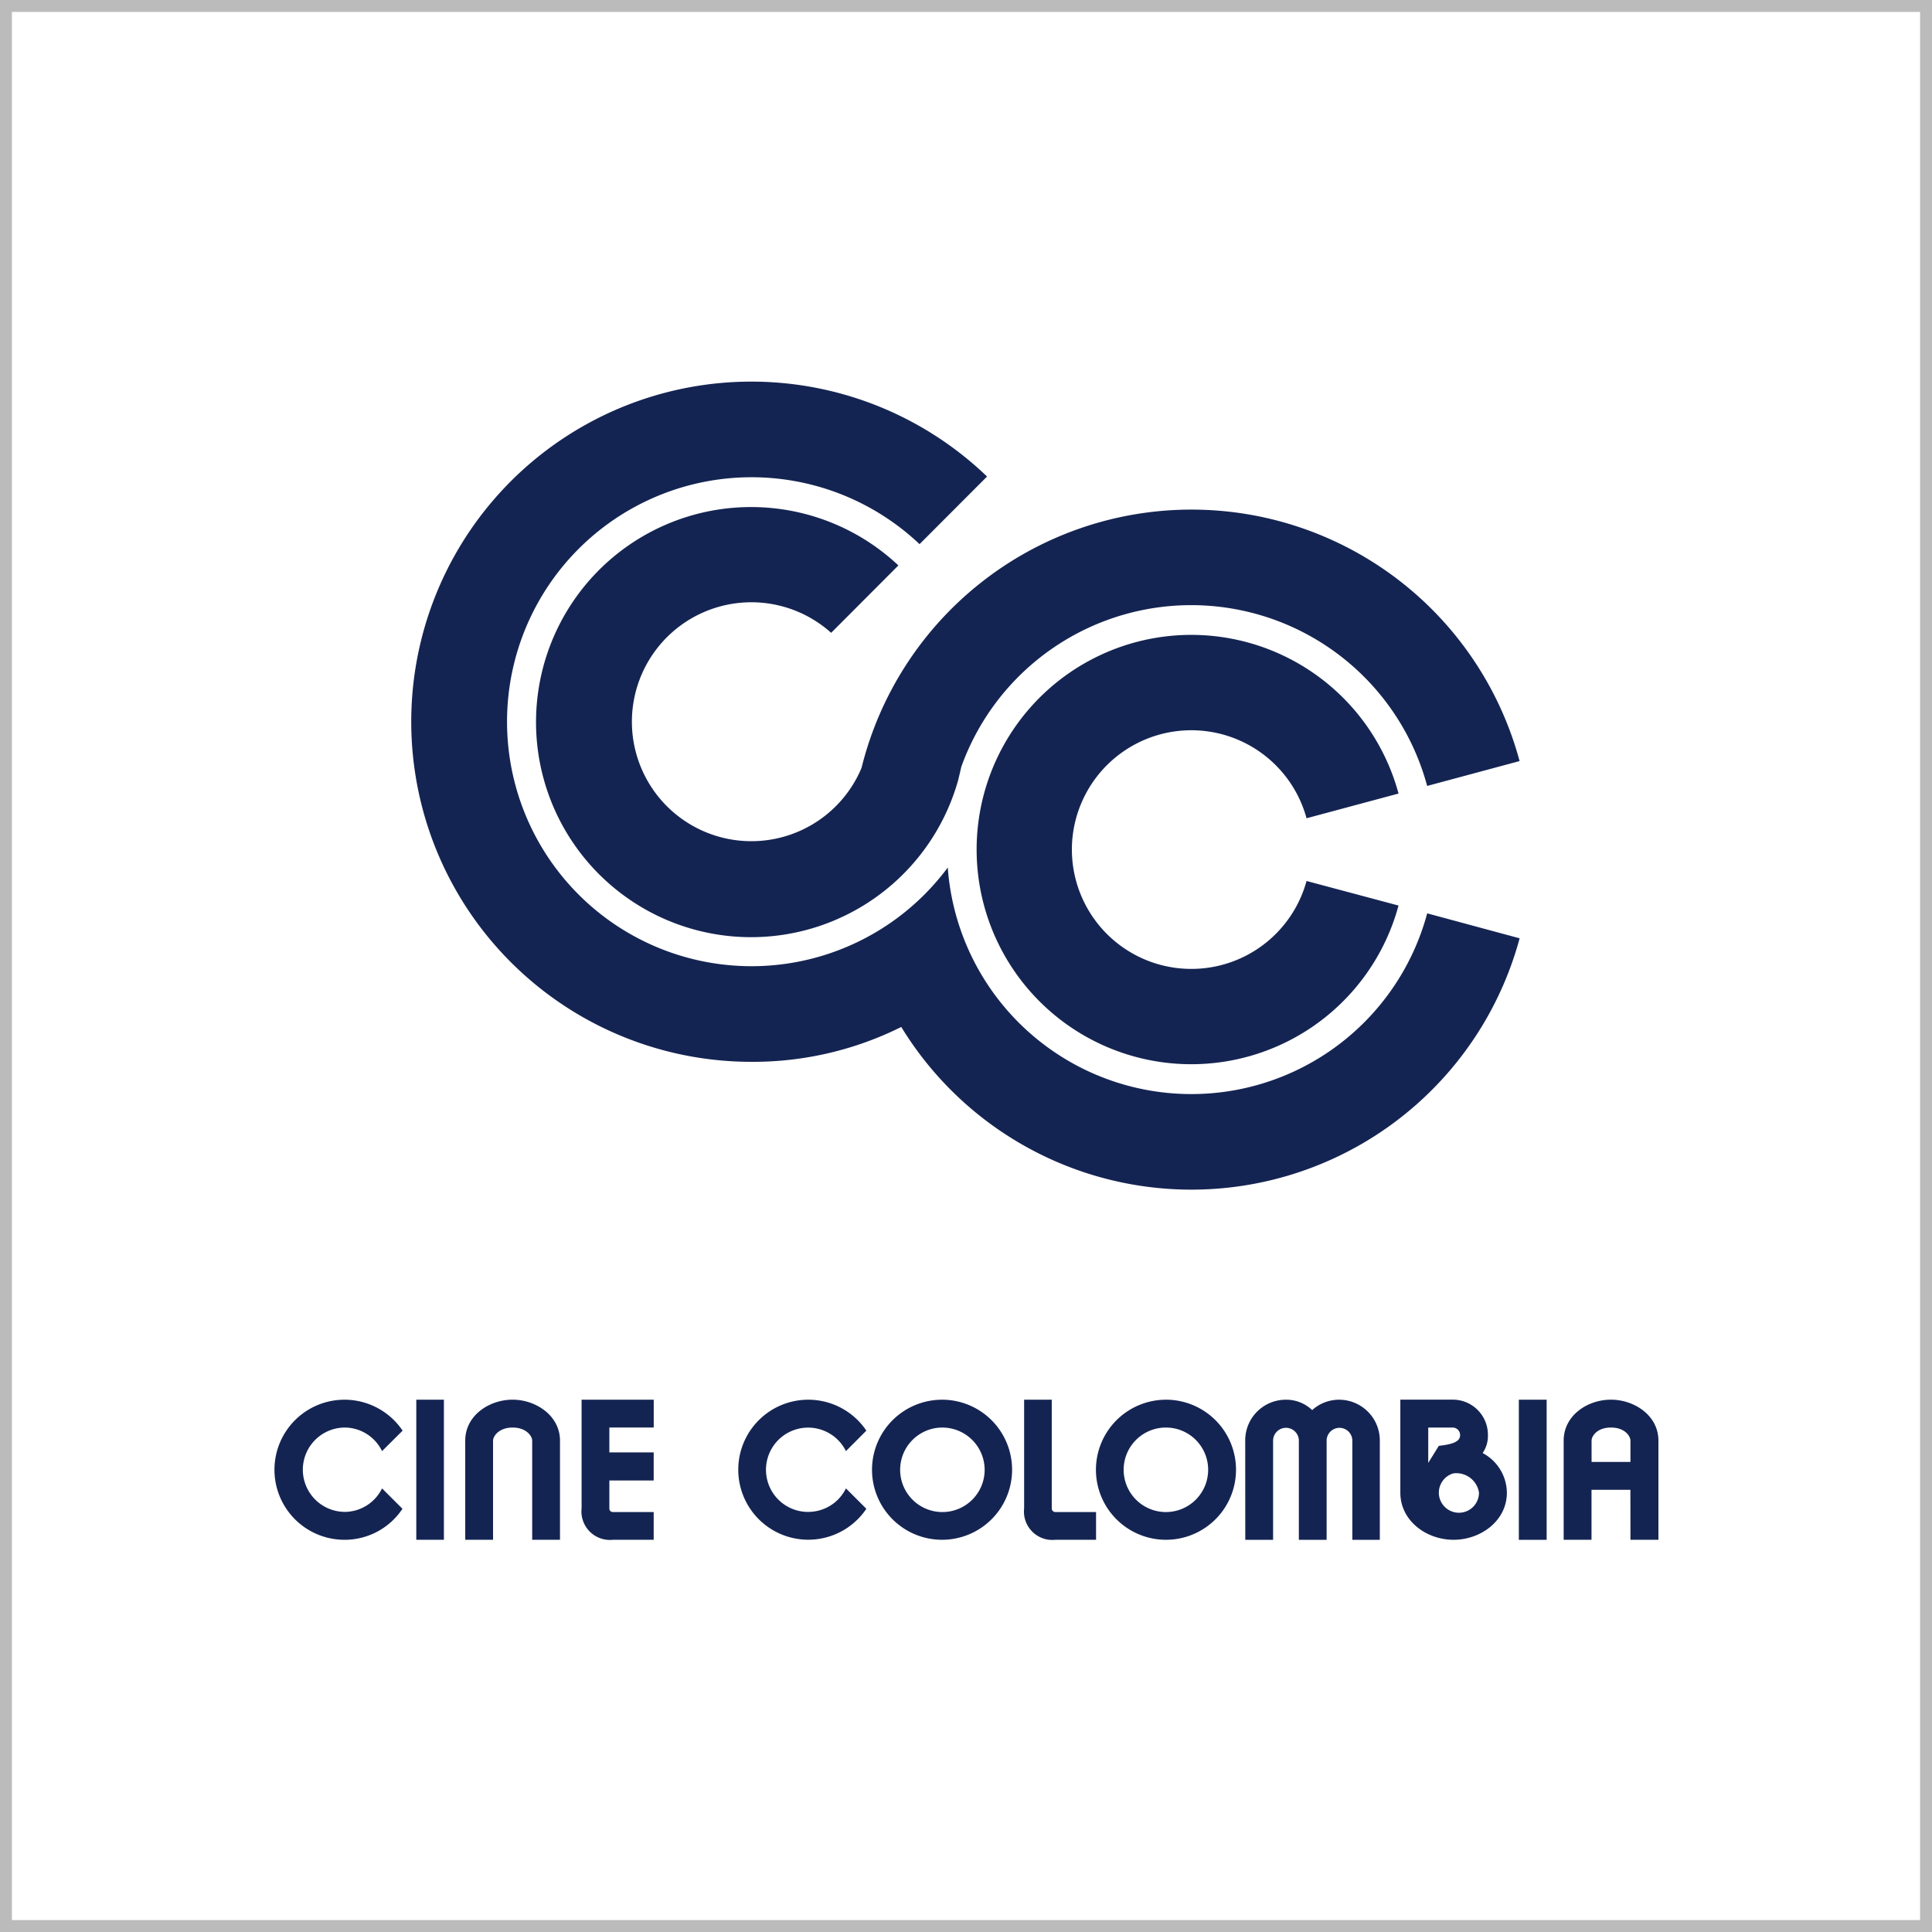<svg xmlns="http://www.w3.org/2000/svg" width="162" height="162" viewBox="0 0 162 162"><defs><style>.a,.e{fill:none;}.a{stroke:#bbb;}.b,.c{fill:#142452;}.c{fill-rule:evenodd;}.d{stroke:none;}</style></defs><g transform="translate(-911 -2987)"><g class="a" transform="translate(911 2987)"><rect class="d" width="162" height="162"/><rect class="e" x="0.5" y="0.5" width="161" height="161"/></g><g transform="translate(-408.505 2590.342)"><g transform="translate(1354.029 428.658)"><path class="b" d="M1399.791,464.437a10.016,10.016,0,0,0,19.677,2.635l7.713,2.06a18,18,0,1,1,0-9.391l-7.713,2.072a10.015,10.015,0,0,0-19.677,2.623Z" transform="translate(-1344.437 -425.201)"/><path class="b" d="M1397.1,469.4a20.479,20.479,0,0,0,40.2,3.843l7.75,2.093a28.511,28.511,0,0,1-51.85,7.434,27.863,27.863,0,0,1-12.546,2.923,28.518,28.518,0,1,1,19.739-49.077l-5.659,5.669A20.5,20.5,0,1,0,1397.1,469.4Z" transform="translate(-1352.152 -428.658)"/><path class="b" d="M1388.157,459.344a28.495,28.495,0,0,1,55.18-.581l-7.75,2.084a20.489,20.489,0,0,0-39.065-1.6c-.079.365-.167.719-.256,1.1a18.033,18.033,0,1,1-5.017-17.99l-5.638,5.652a10.017,10.017,0,1,0,2.544,11.336Z" transform="translate(-1350.442 -426.946)"/></g><path class="c" d="M1387.275,509.533a3.522,3.522,0,0,0,3.163-1.971l1.712,1.71a5.87,5.87,0,1,1,0-6.552l-1.712,1.716a3.535,3.535,0,1,0-3.163,5.1Zm-38.9,0a3.509,3.509,0,0,0,3.165-1.971l1.712,1.71a5.818,5.818,0,0,1-4.877,2.6,5.873,5.873,0,1,1,4.889-9.152l-1.724,1.716a3.494,3.494,0,0,0-3.165-1.976,3.536,3.536,0,0,0,0,7.071Zm75.543-5.97a3.405,3.405,0,0,1,3.391-3.437,3.156,3.156,0,0,1,2.223.87,3.372,3.372,0,0,1,2.272-.87,3.419,3.419,0,0,1,3.4,3.437v8.31H1432.9v-8.31a1.078,1.078,0,1,0-2.156,0v8.31h-2.329v-8.31a1.08,1.08,0,1,0-2.16,0v8.31h-2.332Zm25.275,8.31h-2.332V500.126h2.332Zm-5.37-7.276a3.807,3.807,0,0,1,2.035,3.324c0,2.358-2.191,3.951-4.464,3.951-2.291,0-4.469-1.593-4.469-3.951v-7.8h4.391a2.943,2.943,0,0,1,2.952,2.974A2.536,2.536,0,0,1,1443.826,504.6Zm-2.428,1.7a1.683,1.683,0,1,0,2.125,1.623A1.921,1.921,0,0,0,1441.4,506.3Zm-2.131-.872.889-1.431c1.165-.133,1.783-.35,1.783-.895a.627.627,0,0,0-.619-.639h-2.053Zm-22-5.3A5.873,5.873,0,1,1,1411.4,506,5.88,5.88,0,0,1,1417.268,500.126Zm0,2.335A3.543,3.543,0,1,0,1420.81,506,3.538,3.538,0,0,0,1417.268,502.461ZM1408,511.872a2.382,2.382,0,0,1-2.621-2.639v-9.108h2.317v9.108a.3.3,0,0,0,.3.313h3.414v2.326Zm-9.485-11.747a5.873,5.873,0,1,1-5.891,5.878A5.877,5.877,0,0,1,1398.516,500.126Zm0,2.335a3.543,3.543,0,1,0,3.554,3.543A3.552,3.552,0,0,0,1398.516,502.461Zm-40,1.1c0-2.118,2.016-3.437,3.974-3.437,1.927,0,3.972,1.319,3.972,3.437v8.31h-2.33v-8.31c0-.381-.495-1.1-1.641-1.1s-1.642.72-1.642,1.1v8.31h-2.332Zm-1.788,8.31h-2.315V500.126h2.315Zm14.193,0a2.392,2.392,0,0,1-2.648-2.639v-9.108h6.049v2.335H1370.6v2.087h3.718V506.9H1370.6v2.333a.294.294,0,0,0,.318.313h3.4v2.326Zm79.7-8.31c0-2.118,2-3.437,3.961-3.437s3.985,1.319,3.985,3.437v8.31h-2.345l-.006-4.191h-3.26v4.191h-2.335Zm5.6,1.782v-1.782c0-.381-.472-1.1-1.634-1.1s-1.626.72-1.626,1.1v1.782Z" transform="translate(0 13.899)"/></g></g></svg>
